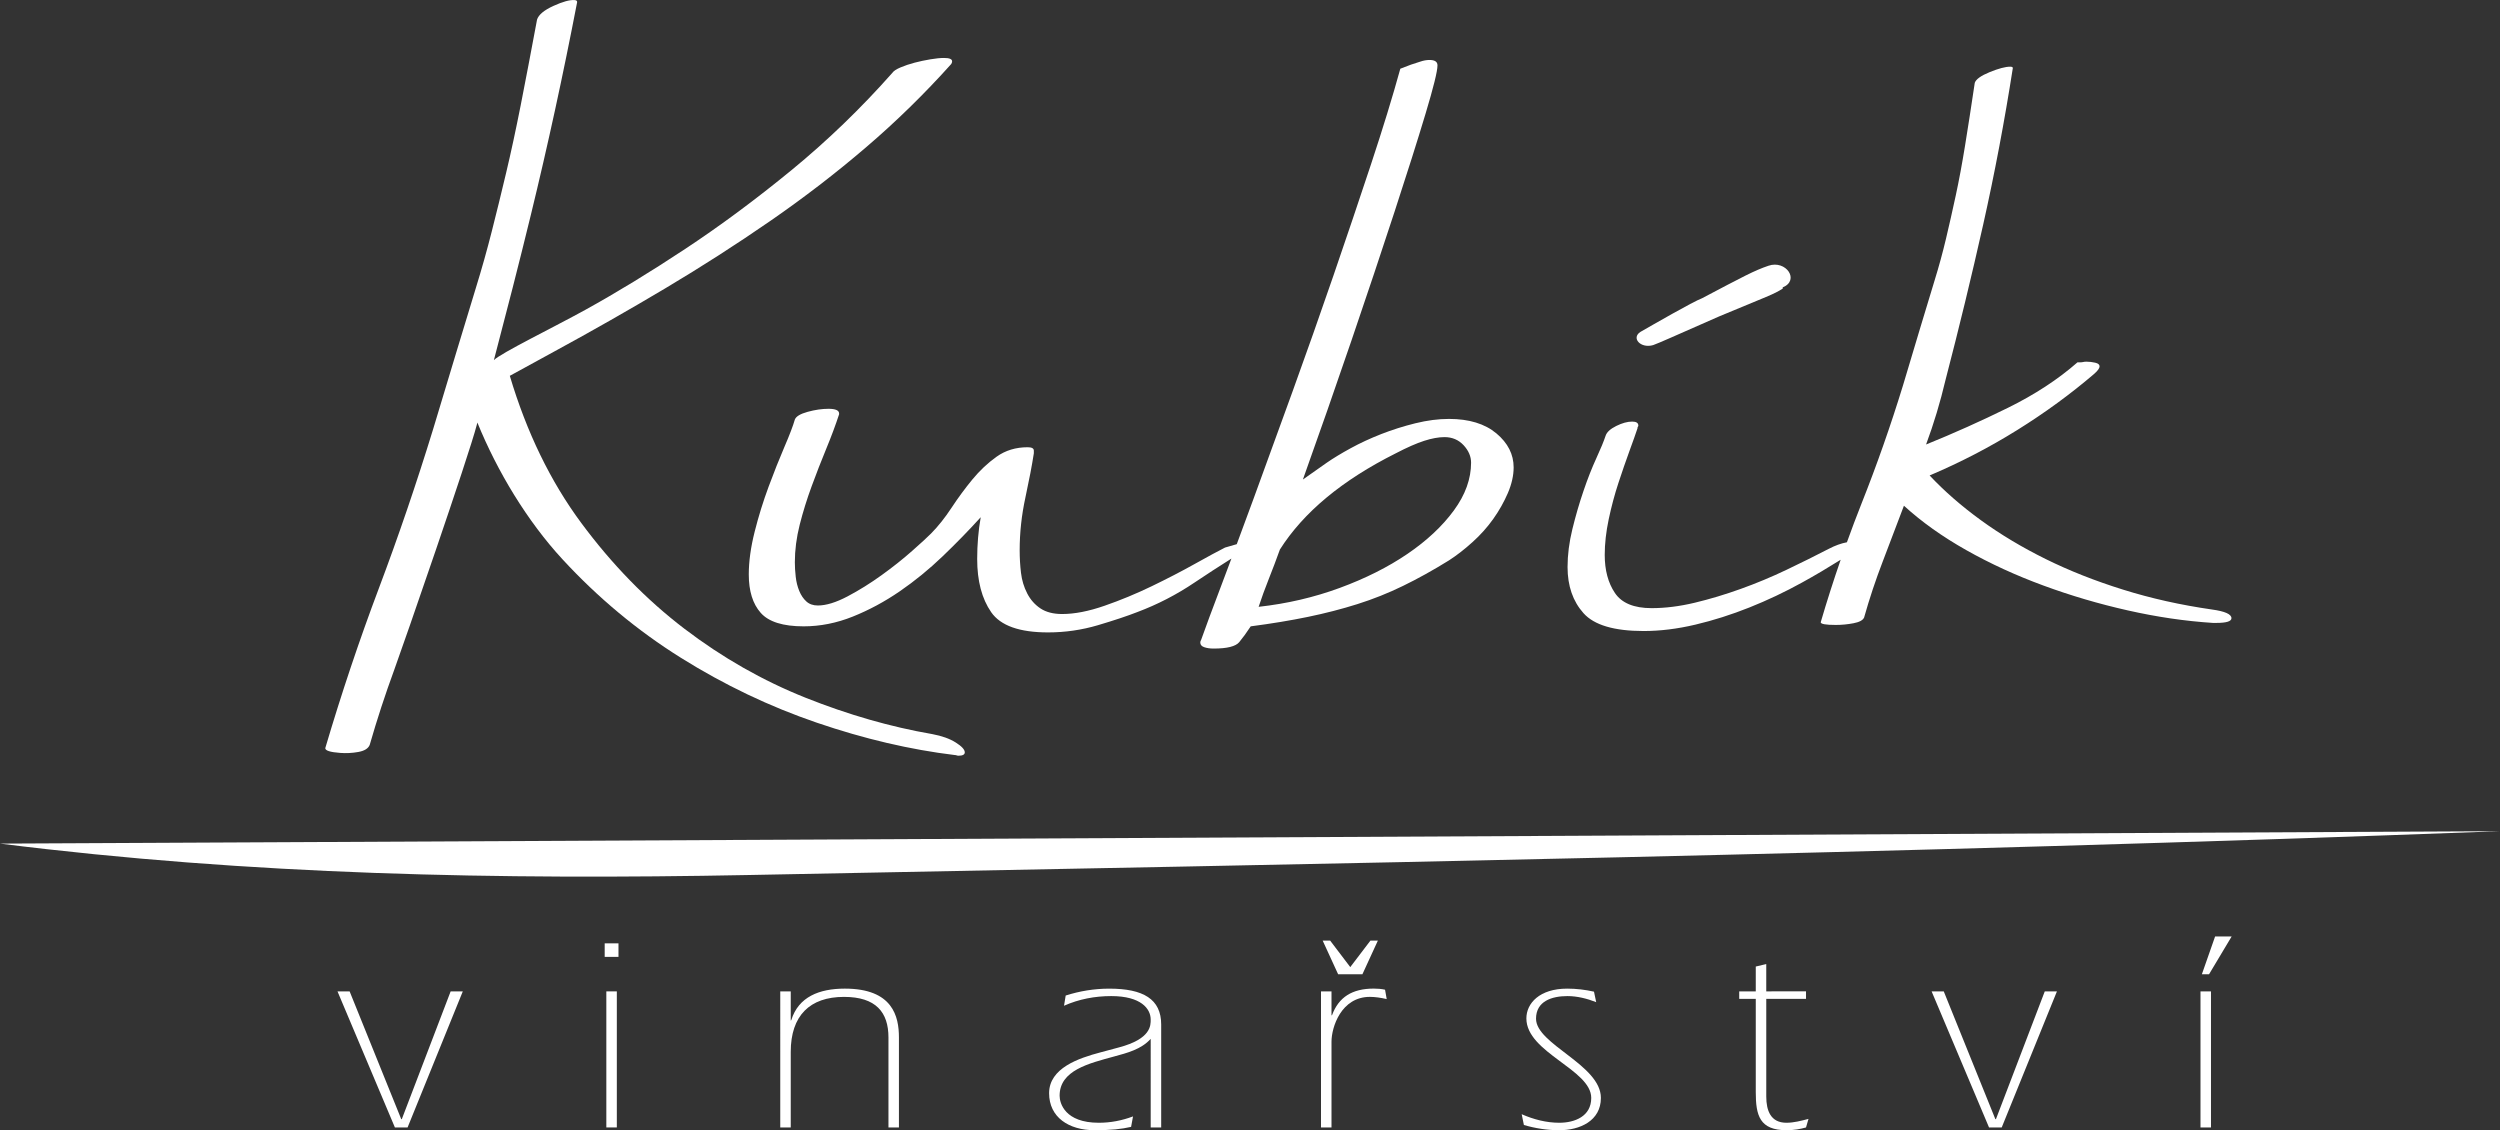 <?xml version="1.0" encoding="utf-8"?>
<!-- Generator: Adobe Illustrator 15.1.0, SVG Export Plug-In . SVG Version: 6.00 Build 0)  -->
<!DOCTYPE svg PUBLIC "-//W3C//DTD SVG 1.1//EN" "http://www.w3.org/Graphics/SVG/1.1/DTD/svg11.dtd">
<svg version="1.1" id="Layer_1" xmlns="http://www.w3.org/2000/svg" xmlns:xlink="http://www.w3.org/1999/xlink" x="0px" y="0px"
	 width="185px" height="83.636px" viewBox="0 0 185 83.636" enable-background="new 0 0 185 83.636" xml:space="preserve">
<rect x="0" y="0" width="185" height="83.636" fill="#333333" stroke="none"/>
<g>
	<path fill="#FFFFFF" d="M185,61.508c-44.664,1.682-86.387,2.401-129.582,3.243C36.989,65.112,18.538,64.755,0,62.427L185,61.508z"
		/>
	<path fill="#FFFFFF" d="M70.725,54.946c-0.446-0.283-1.027-0.49-1.741-0.623c-3.078-0.531-6.202-1.429-9.371-2.69
		c-3.168-1.265-6.158-2.967-8.969-5.108c-2.812-2.144-5.354-4.752-7.63-7.825c-2.276-3.072-4.04-6.703-5.288-10.889l3.28-1.794
		c2.812-1.528,5.556-3.09,8.233-4.685c2.678-1.595,5.265-3.256,7.765-4.984c2.499-1.728,4.864-3.545,7.095-5.458
		c2.23-1.908,4.329-3.961,6.292-6.153c0.043-0.066,0.066-0.132,0.066-0.199c0-0.166-0.201-0.249-0.603-0.249
		c-0.268,0-0.603,0.032-1.004,0.1s-0.792,0.149-1.17,0.249c-0.38,0.1-0.725,0.217-1.038,0.35c-0.313,0.132-0.514,0.266-0.603,0.397
		c-2.321,2.625-4.809,5.025-7.463,7.202c-2.655,2.177-5.277,4.119-7.865,5.83c-2.588,1.711-5.053,3.216-7.396,4.511
		c-2.256,1.247-6.313,3.229-6.768,3.725c0.947-3.6,1.87-7.19,2.74-10.764c1.257-5.155,2.396-10.399,3.422-15.732
		c0.006-0.092-0.056-0.142-0.189-0.151c-0.354-0.027-0.876,0.117-1.566,0.431c-0.691,0.315-1.095,0.652-1.211,1.01
		c-0.447,2.397-0.851,4.51-1.21,6.34c-0.362,1.829-0.721,3.499-1.08,5.008c-0.357,1.509-0.711,2.95-1.06,4.322
		c-0.348,1.373-0.741,2.775-1.184,4.209c-0.442,1.436-0.916,2.991-1.42,4.673c-0.504,1.682-1.083,3.599-1.734,5.75
		c-1.238,4.033-2.58,7.968-4.025,11.802c-1.445,3.835-2.765,7.77-3.958,11.807c-0.013,0.183,0.355,0.303,1.107,0.358
		c0.442,0.033,0.889,0.011,1.34-0.071c0.449-0.08,0.73-0.255,0.839-0.521c0.543-1.885,1.149-3.741,1.821-5.571
		c0.671-1.829,5.531-15.859,6.102-18.11c0.016-0.058,0.031-0.116,0.045-0.175c1.474,3.625,3.695,7.296,6.283,10.103
		c2.632,2.856,5.555,5.29,8.769,7.3c3.213,2.01,6.569,3.614,10.073,4.81c3.502,1.197,6.905,1.994,10.208,2.393
		c0.043,0,0.088,0.007,0.134,0.024c0.043,0.017,0.089,0.025,0.132,0.025c0.313,0,0.469-0.084,0.469-0.249
		C71.393,55.469,71.17,55.227,70.725,54.946"/>
	<path fill="#FFFFFF" d="M107.583,37.777c-0.853,1.163-1.997,2.235-3.438,3.215c-1.441,0.98-3.111,1.818-5.012,2.517
		s-3.898,1.164-5.994,1.396c0.219-0.664,0.469-1.354,0.753-2.068c0.284-0.714,0.558-1.437,0.819-2.168
		c1.746-2.758,4.607-5.134,8.582-7.126c0.828-0.432,1.529-0.739,2.096-0.922c0.568-0.183,1.069-0.274,1.506-0.274
		c0.567,0,1.037,0.199,1.41,0.598c0.37,0.399,0.555,0.831,0.555,1.296C108.859,35.434,108.436,36.615,107.583,37.777 M107.225,31
		c-0.787,0-1.617,0.108-2.49,0.323c-0.875,0.217-1.715,0.482-2.523,0.798c-0.807,0.316-1.563,0.665-2.26,1.047
		c-0.699,0.381-1.288,0.74-1.768,1.071l-1.77,1.246c1.223-3.422,2.424-6.86,3.604-10.316c1.18-3.455,2.236-6.62,3.176-9.493
		c0.939-2.874,1.705-5.291,2.293-7.251c0.59-1.961,0.886-3.157,0.886-3.589c0-0.266-0.197-0.398-0.59-0.398
		c-0.22,0-0.449,0.042-0.688,0.124c-0.24,0.084-0.47,0.158-0.689,0.224c-0.26,0.1-0.521,0.2-0.783,0.3
		c-0.569,2.061-1.289,4.411-2.163,7.053c-0.874,2.641-1.802,5.39-2.783,8.247c-0.983,2.858-1.987,5.706-3.015,8.547
		c-1.026,2.841-1.987,5.481-2.882,7.924c-0.443,1.211-0.864,2.348-1.26,3.412c-0.371,0.105-0.667,0.19-0.868,0.251
		c-0.524,0.267-1.277,0.673-2.259,1.222c-0.982,0.548-2.043,1.096-3.178,1.645c-1.136,0.547-2.292,1.028-3.472,1.437
		c-1.179,0.411-2.226,0.614-3.144,0.614c-0.655,0-1.19-0.138-1.605-0.414c-0.416-0.277-0.744-0.649-0.983-1.114
		c-0.24-0.465-0.393-0.971-0.458-1.52c-0.065-0.548-0.098-1.104-0.098-1.67c0-1.296,0.141-2.6,0.426-3.912
		c0.283-1.313,0.49-2.399,0.622-3.264v-0.199c0-0.167-0.154-0.249-0.458-0.249c-0.874,0-1.638,0.232-2.293,0.697
		c-0.655,0.466-1.255,1.03-1.802,1.694c-0.546,0.665-1.06,1.363-1.54,2.093c-0.481,0.731-0.982,1.362-1.506,1.894
		c-0.262,0.267-0.732,0.697-1.408,1.295c-0.677,0.6-1.431,1.197-2.26,1.795c-0.831,0.599-1.67,1.121-2.521,1.57
		c-0.852,0.448-1.583,0.673-2.194,0.673c-0.351,0-0.635-0.101-0.852-0.3c-0.22-0.2-0.394-0.459-0.524-0.775
		c-0.13-0.316-0.22-0.668-0.262-1.05c-0.044-0.383-0.065-0.742-0.065-1.075c0-0.9,0.12-1.826,0.359-2.776
		c0.241-0.949,0.536-1.9,0.886-2.851c0.349-0.949,0.708-1.876,1.08-2.775c0.372-0.9,0.688-1.75,0.951-2.551V30.6
		c0-0.232-0.263-0.349-0.787-0.349c-0.481,0-0.994,0.075-1.539,0.224c-0.547,0.151-0.864,0.341-0.95,0.574
		c-0.134,0.466-0.39,1.138-0.77,2.019c-0.379,0.881-0.766,1.861-1.168,2.939c-0.401,1.081-0.747,2.193-1.035,3.34
		c-0.289,1.146-0.435,2.2-0.435,3.164c0,1.23,0.295,2.177,0.886,2.842c0.589,0.664,1.647,0.996,3.176,0.996
		c1.222,0,2.434-0.241,3.635-0.722c1.202-0.482,2.359-1.104,3.473-1.869s2.172-1.629,3.177-2.593
		c1.004-0.963,1.943-1.926,2.817-2.891c-0.089,0.499-0.155,1.006-0.197,1.521c-0.043,0.516-0.065,1.039-0.065,1.57
		c0,1.628,0.345,2.939,1.037,3.937c0.691,0.996,2.092,1.496,4.204,1.496c1.266,0,2.5-0.179,3.702-0.536
		c1.2-0.356,2.171-0.681,2.915-0.972c1.484-0.557,2.892-1.283,4.226-2.182c0.904-0.608,1.814-1.195,2.729-1.774
		c-0.254,0.679-0.501,1.337-0.733,1.95c-0.699,1.843-1.201,3.196-1.506,4.062c-0.044,0.065-0.065,0.132-0.065,0.198
		c0,0.167,0.098,0.283,0.294,0.349c0.197,0.067,0.426,0.101,0.688,0.101c1.005,0,1.637-0.159,1.9-0.474
		c0.262-0.316,0.546-0.706,0.851-1.171c1.528-0.199,2.938-0.432,4.227-0.698c1.287-0.266,2.51-0.581,3.668-0.947
		c1.156-0.365,2.281-0.813,3.373-1.346c1.091-0.531,2.228-1.161,3.408-1.893c0.566-0.366,1.146-0.813,1.733-1.346
		c0.591-0.531,1.103-1.104,1.54-1.72c0.436-0.614,0.796-1.254,1.082-1.919c0.283-0.663,0.425-1.296,0.425-1.894
		c0-0.963-0.425-1.802-1.278-2.517C109.877,31.357,108.707,31,107.225,31"/>
	<path fill="#FFFFFF" d="M163.689,45.104c-2.316-0.332-4.51-0.822-6.584-1.472c-2.074-0.647-3.985-1.403-5.732-2.267
		c-1.746-0.864-3.34-1.819-4.782-2.866c-1.44-1.046-2.708-2.15-3.799-3.314c2.271-0.963,4.433-2.084,6.485-3.363
		c2.053-1.278,3.953-2.666,5.699-4.161c0.262-0.233,0.393-0.415,0.393-0.549c0-0.132-0.107-0.224-0.327-0.273
		c-0.219-0.05-0.437-0.075-0.655-0.075c-0.088,0-0.164,0.009-0.229,0.025c-0.066,0.017-0.143,0.024-0.23,0.024h-0.195
		c-1.441,1.264-3.156,2.384-5.144,3.364c-1.987,0.979-4.006,1.885-6.06,2.716c0.568-1.527,1.049-3.122,1.441-4.784
		c1.004-3.854,1.932-7.683,2.785-11.487c0.852-3.804,1.582-7.666,2.194-11.587c0-0.066-0.066-0.1-0.197-0.1
		c-0.351,0-0.851,0.133-1.507,0.398c-0.655,0.268-1.025,0.532-1.113,0.797c-0.262,1.763-0.502,3.315-0.721,4.66
		c-0.219,1.347-0.447,2.575-0.688,3.688c-0.24,1.114-0.481,2.177-0.721,3.191c-0.24,1.014-0.523,2.051-0.852,3.114
		c-0.327,1.063-0.678,2.218-1.049,3.463s-0.797,2.666-1.276,4.261c-0.917,2.991-1.944,5.915-3.079,8.771
		c-0.374,0.942-0.73,1.895-1.075,2.85c-0.419,0.079-0.868,0.238-1.349,0.489c-0.961,0.499-1.998,1.014-3.112,1.545
		c-1.112,0.532-2.25,1.006-3.405,1.42c-1.158,0.417-2.293,0.756-3.406,1.023c-1.113,0.265-2.174,0.398-3.178,0.398
		c-1.31,0-2.217-0.374-2.718-1.123c-0.504-0.747-0.754-1.686-0.754-2.815c0-0.829,0.099-1.711,0.295-2.642
		c0.197-0.929,0.435-1.826,0.72-2.69c0.283-0.863,0.558-1.652,0.818-2.368c0.262-0.713,0.46-1.27,0.591-1.669
		c0-0.065,0.009-0.107,0.032-0.124c0.021-0.017,0.031-0.042,0.031-0.074c0-0.2-0.151-0.3-0.457-0.3c-0.35,0-0.742,0.108-1.178,0.324
		c-0.438,0.217-0.699,0.457-0.787,0.723c-0.131,0.398-0.36,0.955-0.688,1.669c-0.328,0.715-0.646,1.521-0.949,2.417
		c-0.307,0.897-0.58,1.837-0.82,2.815c-0.24,0.981-0.359,1.919-0.359,2.816c0,1.396,0.393,2.534,1.18,3.413
		c0.785,0.881,2.27,1.321,4.453,1.321c1.223,0,2.5-0.158,3.833-0.474c1.331-0.314,2.662-0.739,3.995-1.27
		c1.332-0.532,2.632-1.147,3.896-1.846c0.98-0.538,1.926-1.104,2.854-1.684c-0.527,1.523-1.02,3.064-1.477,4.625
		c0,0.133,0.371,0.199,1.113,0.199c0.437,0,0.875-0.041,1.311-0.125c0.438-0.083,0.699-0.224,0.787-0.424
		c0.393-1.396,0.851-2.772,1.375-4.136c0.523-1.363,1.048-2.742,1.572-4.137c1.31,1.196,2.85,2.292,4.619,3.289
		c1.768,0.997,3.668,1.87,5.698,2.616c2.031,0.748,4.116,1.362,6.256,1.843c2.14,0.483,4.235,0.792,6.289,0.924h0.261
		c0.742,0,1.114-0.116,1.114-0.349C165.13,45.452,164.648,45.236,163.689,45.104"/>
	<path fill="#FFFFFF" d="M122.33,25.539c0.701-0.267,1.053-0.444,4.913-2.136c3.627-1.514,3.978-1.602,4.679-2.047v-0.089
		c1.288-0.534,0.234-2.047-1.052-1.603c-1.054,0.356-1.872,0.802-4.914,2.404c-0.702,0.267-3.626,1.957-4.562,2.491
		C120.691,25.005,121.395,25.806,122.33,25.539"/>
	<polygon fill="#FFFFFF" points="24.974,73.362 25.872,73.362 29.692,82.818 29.733,82.818 33.348,73.362 34.247,73.362 
		30.161,83.431 29.222,83.431 	"/>
	<path fill="#FFFFFF" d="M44.869,73.362h0.776v10.069h-0.776V73.362z M44.747,69.808h1.021v1.001h-1.021V69.808z"/>
	<path fill="#FFFFFF" d="M58.515,75.527l0.041-0.041c0.531-1.716,2.063-2.328,3.961-2.328c3.554,0,4.004,2.063,4.004,3.615v6.658
		h-0.775v-6.658c0-1.859-0.92-3.003-3.29-3.003c-2.533,0-3.941,1.39-3.941,4.064v5.597h-0.776V73.362h0.776V75.527z"/>
	<path fill="#FFFFFF" d="M85.151,76.875c-0.694,0.776-1.736,1.041-2.717,1.308c-1.858,0.51-4.023,1.021-4.023,2.899
		c0,0.553,0.388,2.002,2.9,2.002c0.879,0,1.717-0.164,2.533-0.47l-0.143,0.775c-0.715,0.164-1.47,0.246-2.696,0.246
		c-1.921,0-3.371-0.96-3.371-2.738c0-1.857,2.186-2.594,3.8-3.021l1.368-0.368c2.39-0.633,2.349-1.635,2.349-2.063
		c0-0.797-0.715-1.735-2.92-1.735c-1.205,0-2.389,0.224-3.493,0.715l0.123-0.756c1.021-0.327,2.103-0.51,3.227-0.51
		c2.512,0,3.84,0.774,3.84,2.653v7.619h-0.776V76.875z"/>
	<path fill="#FFFFFF" d="M98.43,69.603l1.49,1.962l1.492-1.962h0.551l-1.145,2.492h-1.797l-1.144-2.492H98.43z M98.531,75.139
		l0.042-0.021c0.488-1.328,1.489-1.962,3.083-1.962c0.285,0,0.572,0.021,0.838,0.083l0.122,0.693
		c-0.449-0.102-0.858-0.163-1.246-0.163c-2.124,0-2.839,2.248-2.839,3.31v6.352h-0.777V73.363h0.777V75.139z"/>
	<path fill="#FFFFFF" d="M112.605,82.451c0.877,0.388,1.838,0.633,2.777,0.633c1.145,0,2.37-0.469,2.37-1.838
		c0-2.104-4.8-3.35-4.8-5.883c0-1.123,0.98-2.205,3.021-2.205c0.676,0,1.35,0.082,1.982,0.225l0.163,0.776
		c-0.675-0.265-1.409-0.449-2.124-0.449c-1.143,0-2.328,0.367-2.328,1.675c0,1.899,4.8,3.411,4.8,5.861
		c0,1.695-1.553,2.39-3.085,2.39c-0.878,0-1.797-0.143-2.613-0.388L112.605,82.451z"/>
	<path fill="#FFFFFF" d="M133.645,73.362v0.552h-2.941v7.229c0,1.043,0.326,1.941,1.49,1.941c0.553,0,1.084-0.144,1.635-0.286
		l-0.184,0.633c-0.429,0.123-0.92,0.205-1.431,0.205c-2.001,0-2.287-1.083-2.287-2.819v-6.903h-1.225v-0.552h1.225v-1.838
		l0.776-0.184v2.021H133.645z"/>
	<polygon fill="#FFFFFF" points="142.939,73.362 143.838,73.362 147.657,82.818 147.699,82.818 151.313,73.362 152.213,73.362 
		148.127,83.431 147.188,83.431 	"/>
	<path fill="#FFFFFF" d="M163.918,69.297h1.225l-1.674,2.799h-0.531L163.918,69.297z M162.836,73.362h0.777v10.069h-0.777V73.362z"
		/>
</g>
</svg>
